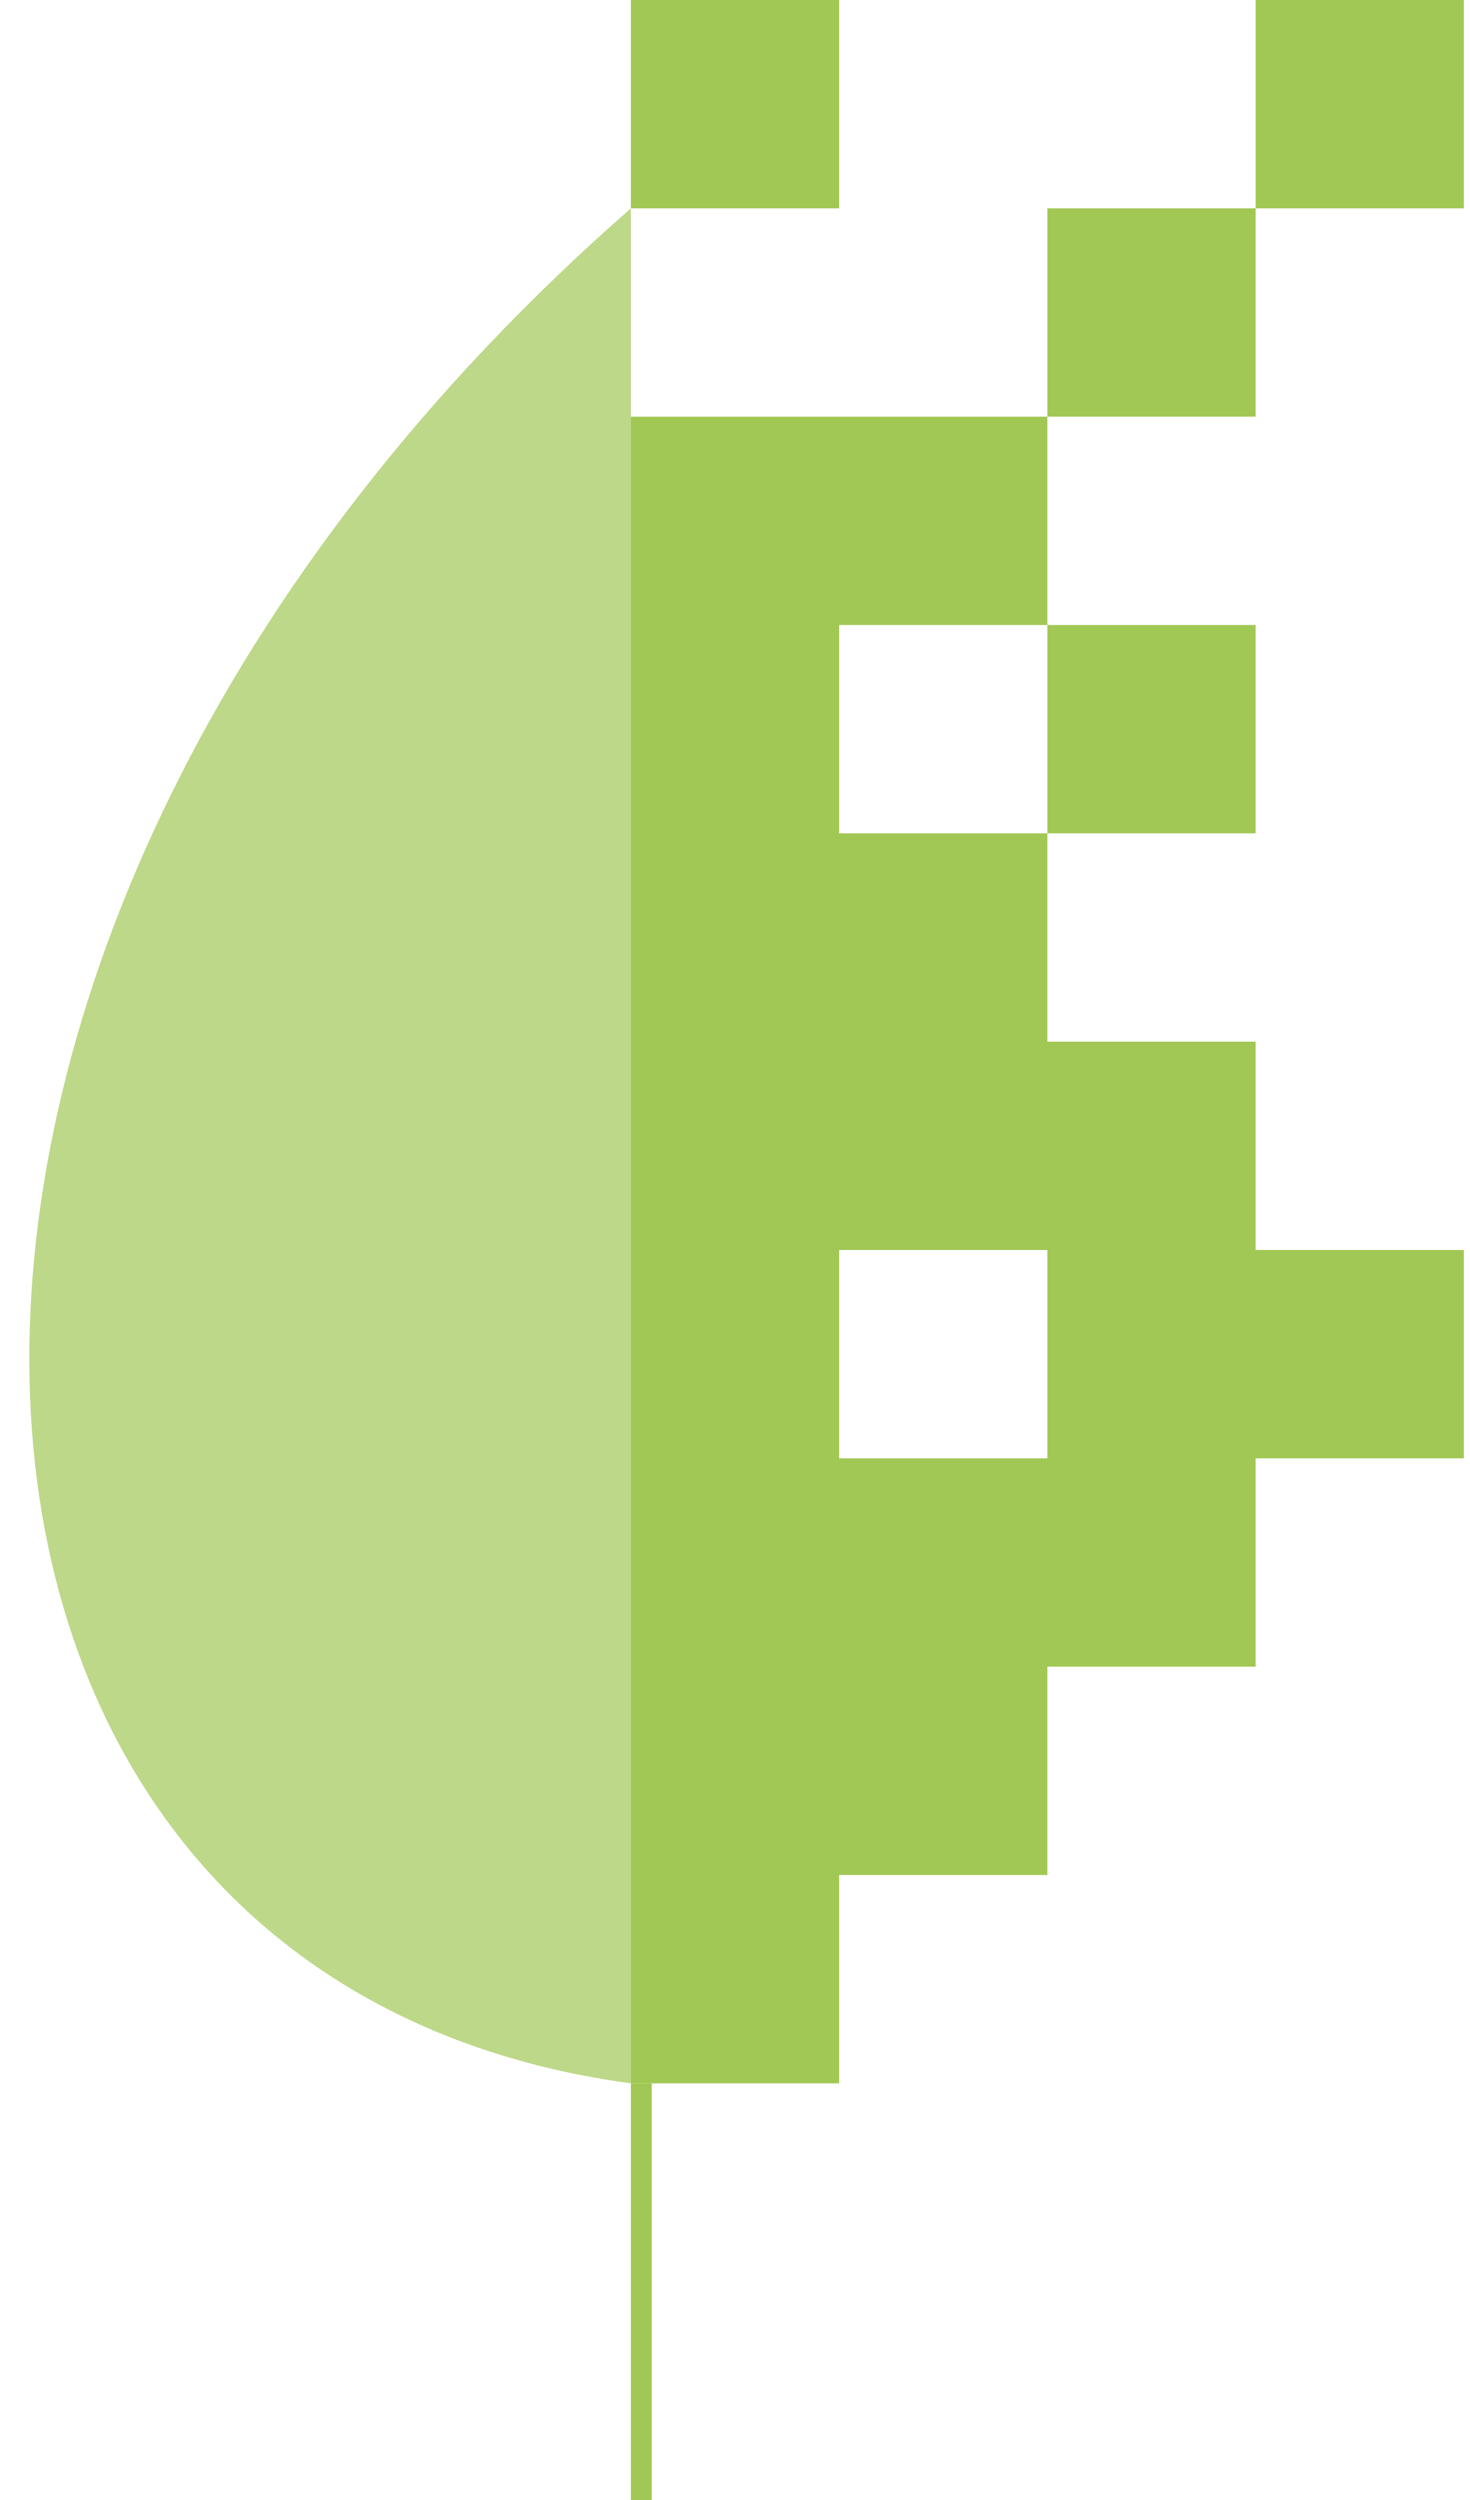 <?xml version="1.0" encoding="UTF-8" standalone="no"?>
<svg xmlns="http://www.w3.org/2000/svg" viewBox="0 0 70 120" height="595" width="350">
  <path style="fill:#bdd888"
     d="m 30,10 v 90 C -7,95 -10,45 30,10 Z" />
  <path style="fill:#a1c854"
     d="M 30,0 V 10 H 40 V 0 Z M 60,0 V 10 H 70 V 0 Z m 0,10 H 50 V 20 H 60 Z M 50,20 H 30 v 80 H 40 V 90 H 50 V 80 H 60 V 70 H 70 V 60 H 60 V 50 H 50 V 40 H 40 V 30 h 10 z m 0,10 V 40 H 60 V 30 Z M 40,60 H 50 V 70 H 40 Z" />
  <path style="fill:#a1c854"
     d="m 30,100 h 1 v 20 h -1 z" />
</svg>

